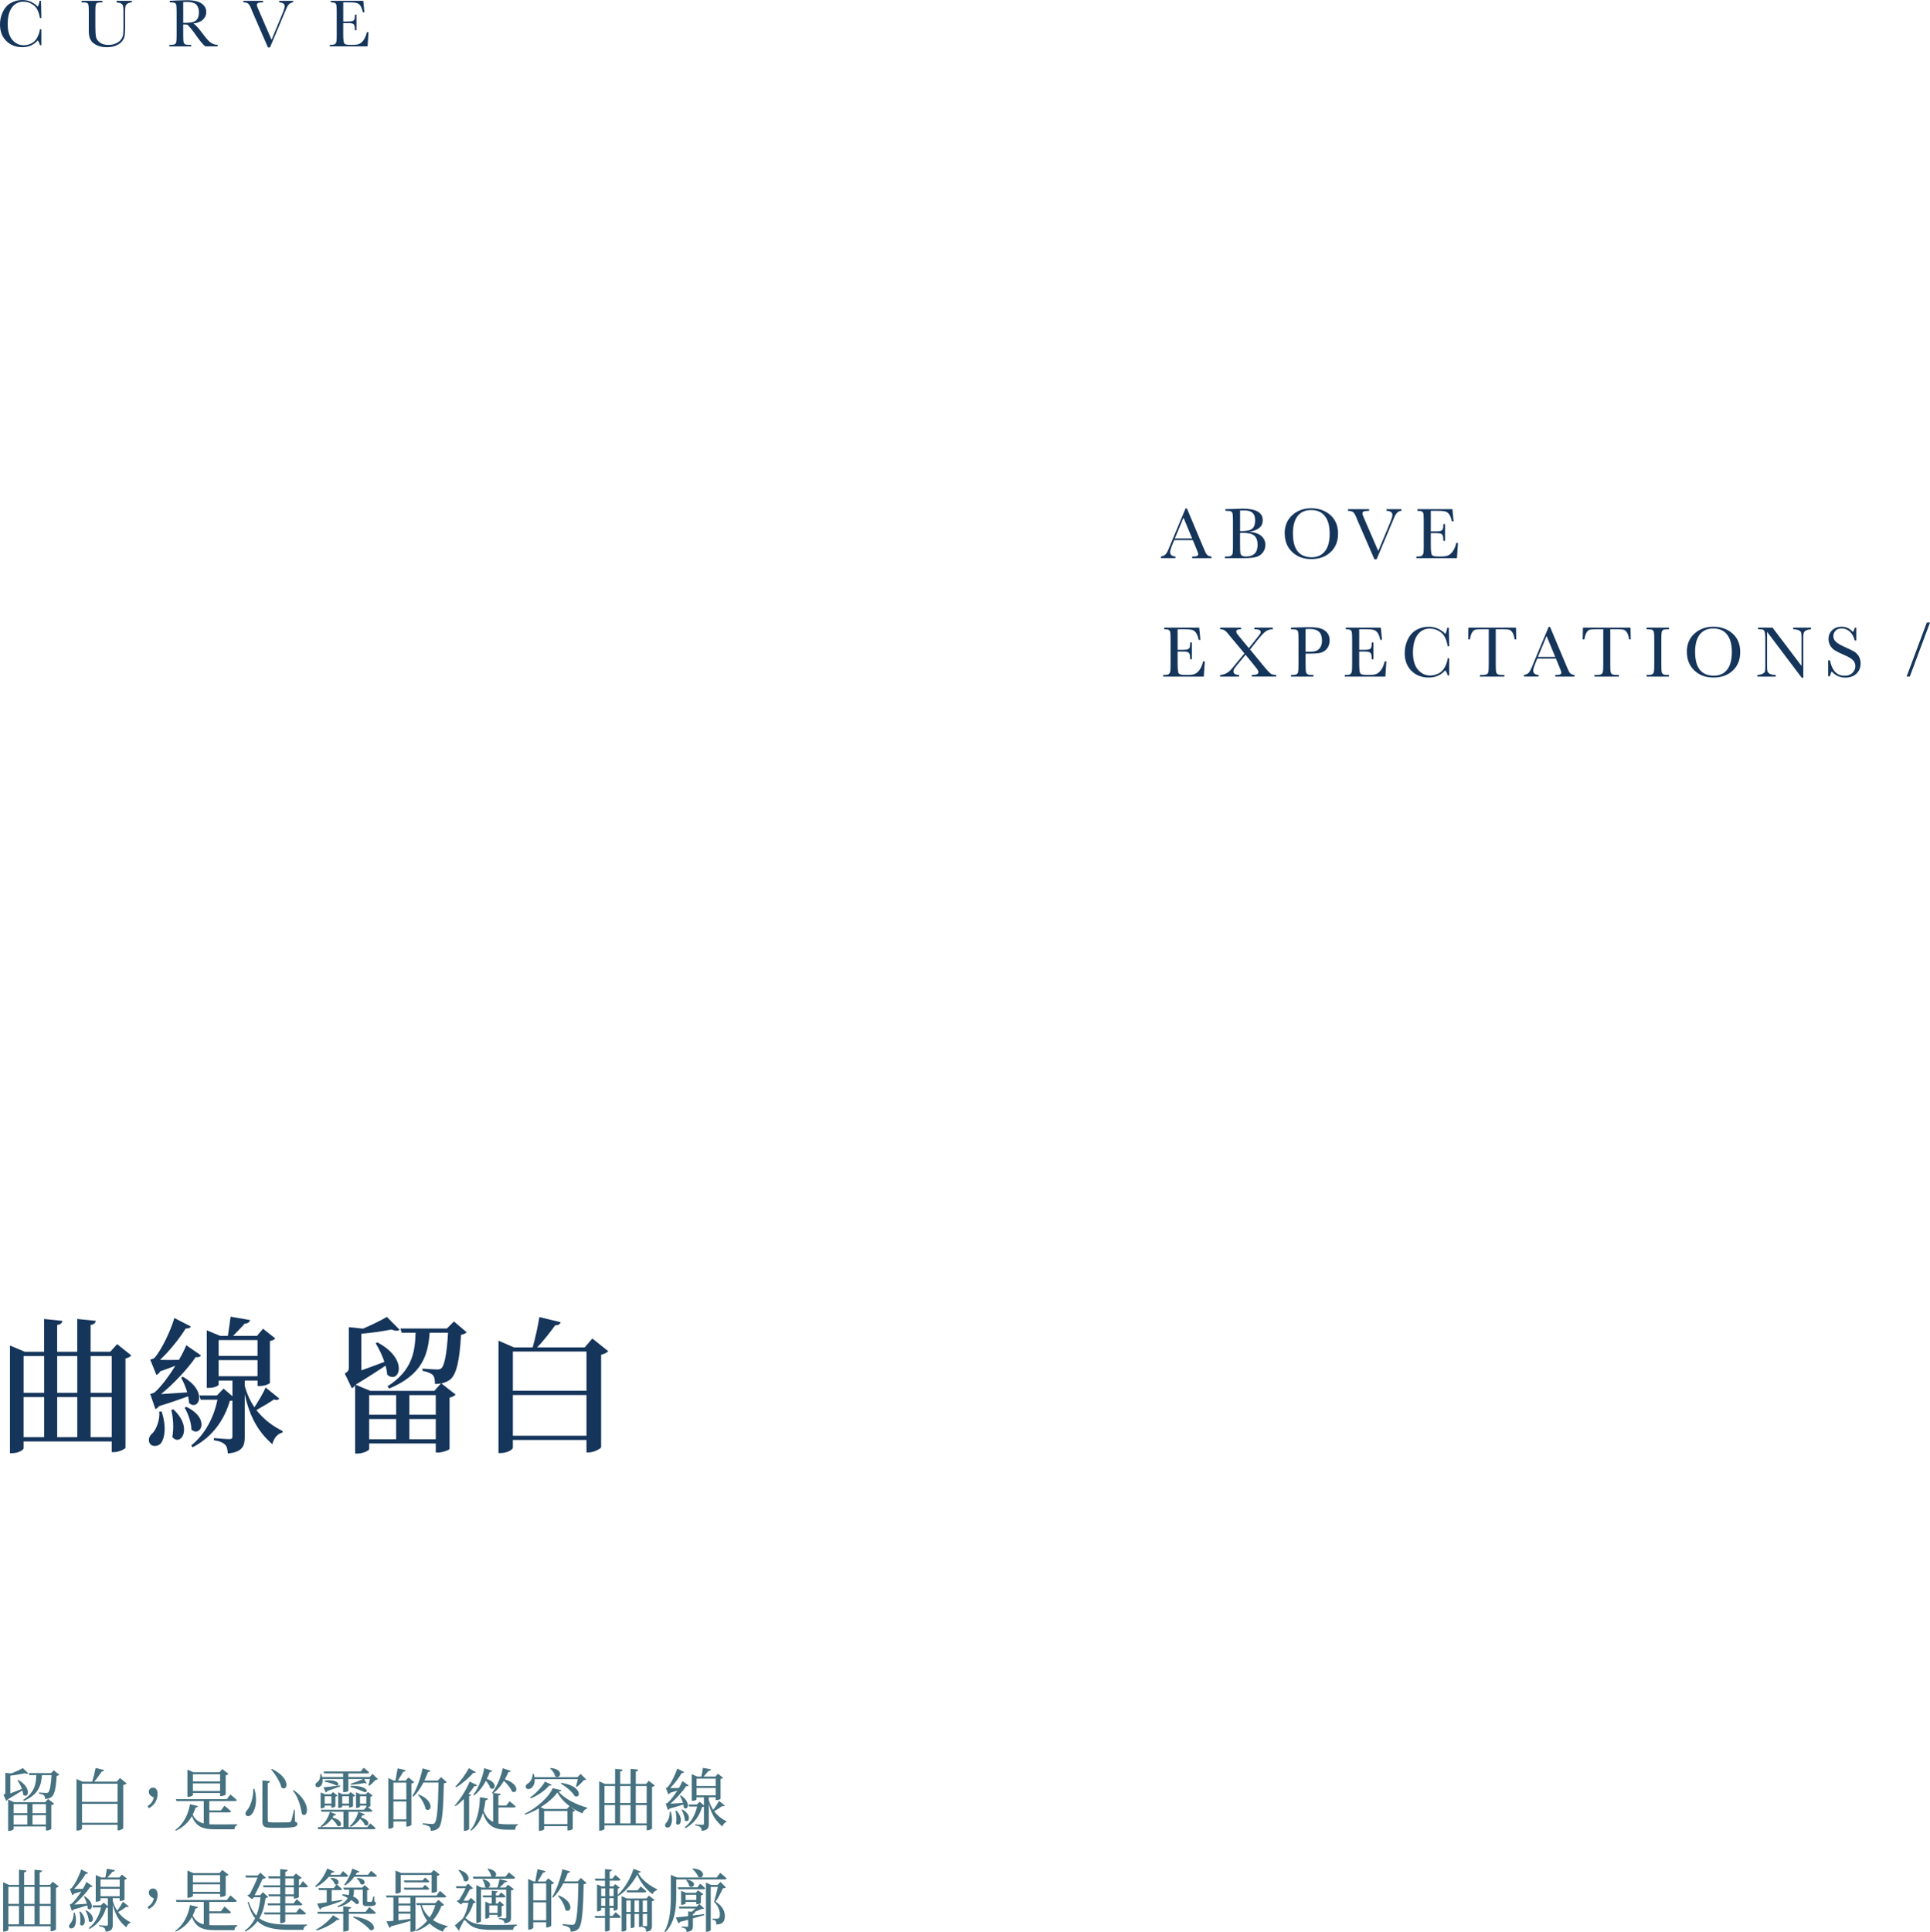 <?xml version="1.0" encoding="UTF-8"?>
<svg id="_圖層_2" data-name="圖層 2" xmlns="http://www.w3.org/2000/svg" viewBox="0 0 782.25 782.91">
  <defs>
    <style>
      .cls-1 {
        fill: #457180;
      }

      .cls-2 {
        fill: #15355b;
      }
    </style>
  </defs>
  <g id="_圖層_1-2" data-name="圖層 1">
    <g>
      <g>
        <path class="cls-2" d="M53.19,549.25c-.35,.47-1.16,.95-2.33,1.25v36.15c-.12,.53-2.73,1.78-4.71,1.78h-.87v-4.33H9.56v2.79c0,.65-2.21,1.96-4.6,1.96h-.93v-43.63l6.05,2.55h7.79v-13.3l7.45,.77c-.17,.83-.64,1.42-2.15,1.66v10.86h8.14v-13.3l7.5,.77c-.12,.83-.64,1.42-2.09,1.66v10.86h7.97l2.79-3.09,5.7,4.57Zm-43.62,.24v14.9h8.32v-14.9H9.56Zm0,32.88h8.32v-16.26H9.56v16.26Zm13.61-32.88v14.9h8.14v-14.9h-8.14Zm0,16.62v16.26h8.14v-16.26h-8.14Zm13.55-16.62v14.9h8.55v-14.9h-8.55Zm8.55,32.88v-16.26h-8.55v16.26h8.55Z"/>
        <path class="cls-2" d="M65.53,571.98c1.92,6,1.34,10.51-.23,12.76-1.1,1.42-3.72,1.72-4.65,.06-.76-1.42-.12-3.03,1.22-4.1,1.45-1.48,3.02-5.4,2.68-8.73h.99Zm-4.65-7.12s1.28-.3,1.8-.65c2.62-2.31,5.82-6.59,8.38-10.8-1.75,.71-3.9,1.48-6.11,2.26-.46,.77-.99,1.25-1.57,1.48l-2.5-6.23s1.16-.24,1.63-.59c3.02-3.26,6.92-11.75,8.14-16.26l6.69,3.44c-.23,.53-.93,.89-2.09,.83-2.38,3.86-6.57,9.14-10.41,12.7,2.21,.06,4.94,.06,7.68,0,1.28-2.2,2.33-4.27,2.97-5.94l5.99,4.15c-.29,.47-1.05,.89-2.15,.65-3.02,4.45-8.78,10.74-14.08,15.02,2.91-.18,6.63-.42,10.64-.71-.64-2.2-1.57-4.33-2.5-6l.76-.3c10.47,6,6.17,14.13,2.44,10.57,0-.83-.12-1.78-.35-2.67-3.08,1.13-7.27,2.61-11.81,3.98-.41,.59-.93,1.01-1.45,1.19l-2.09-6.11Zm9.36,6.23c8.26,7.54,2.85,15.37-.41,11.16,.7-3.56,.35-7.95-.41-10.92l.81-.24Zm5.29-1.01c9.95,4.81,5.64,12.52,2.04,9.2,0-2.91-1.4-6.59-2.73-8.84l.7-.36Zm37.69-3.38c-.29,.48-1.16,.83-2.15,.36-1.63,1.13-4.48,2.85-7.15,4.33,3.14,4.04,7.04,6.71,10.64,8.49l-.12,.65c-1.98,.42-3.43,2.2-4.07,4.69-5.35-4.75-9.02-10.45-11.17-20.24v17.21c0,3.68-.87,6.23-6.86,6.77-.12-1.54-.35-2.85-1.1-3.56-.81-.77-1.98-1.42-4.54-1.78v-.89s5.18,.42,6.28,.42c.93,0,1.22-.36,1.22-1.07v-14.54c-.29,.06-.64,.12-1.05,.12-2.15,7.42-6.81,14.54-15.12,18.82l-.52-.77c5.76-4.63,9.19-11.57,10.64-18.52h-6.81l-.52-1.72h7.1l2.68-2.79,3.61,3.09v-6.35h-5.58v1.6c0,.42-1.51,1.37-3.96,1.37h-.87v-23.33l5.47,2.26h3.08c.35-2.2,.81-5.46,1.11-7.78l7.91,1.37c-.23,.89-.99,1.37-2.27,1.48-1.16,1.42-3.14,3.38-4.65,4.93h9.71l2.44-2.91,4.94,3.92c-.35,.48-.93,.83-2.15,1.07v16.92c0,.3-1.75,1.31-4.13,1.31h-.87v-2.2h-5.18v2.2c.93,3.38,2.27,6.23,3.9,8.61,1.75-2.61,3.72-6.05,4.54-8.01l5.58,4.51Zm-24.6-23.68v6.41h15.76v-6.41h-15.76Zm15.76,14.66v-6.53h-15.76v6.53h15.76Z"/>
        <path class="cls-2" d="M189.13,539.87c-.41,.48-1.1,.77-2.27,1.01-.58,10.74-1.92,16.09-4.42,18.16-1.05,.77-2.21,1.25-3.55,1.54l5.76,4.51c-.41,.48-1.22,1.01-2.44,1.25v20.77c-.06,.42-2.79,1.48-4.71,1.48h-.87v-3.68h-26.99v2.26c0,.59-2.5,1.84-4.83,1.84h-.87v-27.66c-.41,.59-.87,.95-1.34,1.19l-2.85-5.94c1.4-.89,1.63-1.37,1.63-2.43v-16.38l5.76,.59c3.61-1.54,7.45-3.44,9.66-4.75l5.18,5.22c-.64,.53-1.8,.53-3.32-.12-3.08,.65-7.85,1.37-12.21,1.72v14.84c2.73-.95,5.93-2.14,9.36-3.44-.93-2.73-2.27-5.46-3.55-7.54l.7-.36c13.26,7.06,8.55,17.27,3.96,13.06-.06-1.13-.29-2.37-.64-3.62-3.2,2.14-7.45,4.87-12.16,7.72l5.99,2.49h25.94l2.68-3.03c-.81,.18-1.57,.24-2.44,.24,0-1.54-.17-2.91-.87-3.62-.76-.77-2.38-1.37-4.19-1.72v-.89c1.69,.12,4.77,.36,5.88,.36,.87,0,1.34-.12,1.8-.53,1.22-1.07,2.21-5.88,2.68-14.36h-7.45c-.64,8.78-2.85,16.98-16.4,22.61l-.7-.89c10.06-6.41,11.17-13.95,11.4-21.72h-5.64l-.52-1.72h18.85l2.85-2.85,5.18,4.39Zm-39.5,25.46v7.95h10.94v-7.95h-10.94Zm0,17.87h10.94v-8.19h-10.94v8.19Zm16.29-17.87v7.95h10.7v-7.95h-10.7Zm10.7,17.87v-8.19h-10.7v8.19h10.7Z"/>
        <path class="cls-2" d="M246.55,547.53c-.52,.53-1.51,1.13-2.91,1.42v37.51c-.12,.53-2.85,2.08-5,2.08h-.93v-5.04h-29.84v3.15c0,.71-2.27,2.14-4.83,2.14h-.99v-45.53l6.28,2.73h7.56c1.05-3.62,2.15-8.73,2.73-12.29l8.61,2.08c-.23,.77-.87,1.25-2.21,1.25-1.86,2.55-4.59,6.17-7.33,8.96h19.31l3.08-3.62,6.46,5.16Zm-38.68,.12v15.91h29.84v-15.91h-29.84Zm29.84,34.13v-16.5h-29.84v16.5h29.84Z"/>
      </g>
      <g>
        <path class="cls-2" d="M16.18,11.86h.58v6.46h-.58c-.16-.73-.46-1.38-.88-1.95-1.62,1.83-3.7,2.75-6.22,2.75-2.67,0-4.85-.84-6.54-2.53S0,12.68,0,9.9c0-1.82,.39-3.54,1.17-5.15,.78-1.61,1.87-2.8,3.27-3.58,1.4-.78,2.93-1.17,4.6-1.17,1.38,0,2.63,.28,3.75,.85,1.12,.57,1.96,1.2,2.51,1.88,.39-.77,.63-1.57,.71-2.39h.6l.16,6.99h-.58c-.41-2.48-1.24-4.21-2.5-5.18-1.26-.97-2.67-1.46-4.25-1.46-1.93,0-3.47,.78-4.61,2.35-1.14,1.57-1.71,3.81-1.71,6.73,0,2.77,.62,4.89,1.86,6.36,1.24,1.47,2.79,2.21,4.64,2.21,.99,0,2-.24,3.03-.72,1.03-.48,1.85-1.29,2.46-2.44,.6-1.15,.96-2.26,1.07-3.33Z"/>
        <path class="cls-2" d="M47.25,.34h6.16V.97c-.82,.05-1.43,.24-1.83,.55-.4,.31-.65,.66-.74,1.05-.09,.39-.14,1.15-.14,2.27v6.14c0,1.57-.06,2.73-.18,3.5-.12,.76-.48,1.51-1.06,2.25-.58,.73-1.41,1.32-2.47,1.75-1.06,.44-2.29,.65-3.67,.65-1.64,0-3.03-.28-4.17-.84s-1.95-1.28-2.44-2.16c-.49-.88-.73-2.07-.73-3.56v-1.89s.01-5.74,.01-5.74c0-1.47-.04-2.42-.13-2.84-.09-.43-.27-.72-.54-.88-.28-.16-.88-.25-1.82-.25h-.42V.34h8.42V.97h-.37c-.91,0-1.5,.07-1.78,.22-.28,.15-.47,.43-.56,.84-.1,.41-.14,1.38-.14,2.91v5.81c0,2.01,.09,3.44,.28,4.29,.19,.84,.71,1.58,1.57,2.21,.86,.63,2.01,.95,3.44,.95,1.12,0,2.15-.21,3.07-.63,.92-.42,1.61-.95,2.05-1.58,.45-.63,.72-1.28,.82-1.95,.1-.67,.15-1.72,.15-3.15V4.6c0-1.04-.06-1.77-.18-2.19-.12-.42-.37-.75-.76-.99-.39-.25-1.01-.39-1.85-.45V.34Z"/>
        <path class="cls-2" d="M88.2,18.79h-4.97c-.88-.62-2.23-2.23-4.04-4.84-.58-.83-1.18-1.63-1.81-2.4s-1.06-1.23-1.29-1.4-.6-.25-1.1-.25h-.73v4.1c0,1.45,.03,2.4,.1,2.85,.07,.45,.25,.78,.54,1,.29,.22,.86,.33,1.69,.33h.88v.63h-8.83v-.63h.6c.79,0,1.34-.1,1.64-.3,.3-.2,.5-.51,.58-.93,.08-.42,.12-1.4,.12-2.95V4.94c0-1.47-.04-2.42-.12-2.84-.08-.43-.26-.72-.54-.88-.28-.16-.89-.25-1.82-.25h-.31V.34l2.64-.14c1.76-.08,3.16-.12,4.19-.12,1.76,0,3.19,.16,4.29,.49s1.99,.86,2.67,1.61,1.02,1.63,1.02,2.67c0,1.21-.44,2.24-1.33,3.09-.89,.85-2.2,1.38-3.92,1.59,.77,.37,2.01,1.71,3.73,4.03,1.4,1.88,2.49,3.11,3.29,3.69,.8,.58,1.74,.89,2.83,.92v.63Zm-13.94-9.52c.68-.02,1.38-.05,2.11-.08s1.36-.14,1.89-.3c.54-.16,.97-.4,1.3-.71s.59-.72,.78-1.23c.19-.51,.29-1.13,.29-1.88,0-1.3-.32-2.34-.97-3.12-.65-.78-2.06-1.17-4.24-1.17-.34,0-.72,.02-1.16,.05V9.27Z"/>
        <path class="cls-2" d="M109.43,19.22h-.84l-6.37-14.67c-.12-.26-.3-.72-.56-1.36-.35-.87-.73-1.46-1.12-1.76s-1.02-.46-1.89-.48V.34h7.95V.97c-.99,0-1.65,.07-1.99,.22-.34,.15-.51,.42-.51,.83,0,.26,.21,.88,.64,1.85l5.31,12.24,4.26-10.19c.72-1.71,1.07-2.82,1.07-3.33,0-1.04-.74-1.58-2.22-1.62V.34h5.63V.97c-.57,.02-1.07,.22-1.51,.61-.44,.39-.81,.96-1.13,1.71l-1.24,2.9-5.48,13.03Z"/>
        <path class="cls-2" d="M148.72,13.05h.65l-.4,5.74h-15.28v-.63h.38c.92,0,1.51-.12,1.78-.37s.44-.56,.51-.93c.07-.38,.11-1.34,.11-2.88V4.94c0-1.41-.04-2.33-.12-2.78-.08-.44-.25-.75-.53-.93-.28-.18-.86-.27-1.75-.27V.34h13.18l.44,4.6h-.64c-.29-1.29-.65-2.2-1.07-2.74-.42-.54-.92-.88-1.5-1.02-.58-.14-1.52-.21-2.8-.21h-2.56v7.74h1.96c.9,0,1.53-.08,1.88-.23,.36-.15,.59-.39,.71-.7,.11-.31,.17-.92,.17-1.83h.64v6.31h-.64c0-1.02-.09-1.71-.26-2.06-.17-.35-.42-.58-.76-.68-.33-.1-.89-.16-1.68-.16h-2.03v4.37c0,2.19,.14,3.47,.42,3.86,.28,.39,1.04,.58,2.27,.58h1.37c.97,0,1.77-.12,2.39-.37,.63-.25,1.22-.76,1.79-1.54,.57-.78,1.01-1.84,1.34-3.2Z"/>
      </g>
      <g>
        <path class="cls-2" d="M483.44,218.86h-7.54l-.51,1.26c-.76,1.83-1.14,3.02-1.14,3.57,0,.6,.2,1.05,.61,1.35s.93,.46,1.56,.46v.67h-5.9v-.67c.88-.14,1.53-.45,1.96-.93s.95-1.5,1.55-3.05c.05-.15,.28-.71,.7-1.7l5.77-13.78h.57l6.64,15.78,.91,2.08c.21,.47,.48,.84,.83,1.11s.87,.44,1.56,.51v.67h-7.81v-.67c.96,0,1.6-.07,1.94-.21s.51-.42,.51-.84c0-.21-.22-.85-.67-1.92l-1.52-3.68Zm-.25-.66l-3.52-8.47-3.5,8.47h7.02Z"/>
        <path class="cls-2" d="M506.2,215.49c2.26,.17,3.93,.73,5.02,1.68s1.64,2.15,1.64,3.59c0,1.25-.37,2.33-1.11,3.23s-1.69,1.49-2.85,1.77-2.71,.42-4.65,.42h-7.79v-.67h.76c.85,0,1.44-.11,1.77-.32s.53-.55,.62-1,.13-1.51,.13-3.17v-9.67c0-1.61-.05-2.65-.14-3.12s-.29-.79-.59-.97-.95-.26-1.96-.26h-.38v-.67l3.27-.09,3.72-.12c5.43,0,8.14,1.56,8.14,4.69,0,1.29-.47,2.32-1.4,3.11s-2.34,1.31-4.21,1.58Zm-3.59-.28c.24,0,.45,.01,.62,.01,2.11,0,3.55-.33,4.32-1s1.16-1.74,1.16-3.22c0-1.04-.15-1.84-.45-2.4s-.76-1-1.36-1.31-1.64-.46-3.11-.46c-.38,0-.77,.01-1.17,.04v8.33Zm0,.72v4.42c0,1.88,.03,3.08,.1,3.59s.25,.89,.55,1.16,.89,.4,1.77,.4c1.56,0,2.73-.4,3.52-1.2s1.17-2,1.17-3.6-.44-2.85-1.33-3.63-2.44-1.16-4.67-1.16c-.35,0-.72,0-1.11,.03Z"/>
        <path class="cls-2" d="M520.69,216.12c0-3.07,1.03-5.53,3.08-7.38s4.61-2.78,7.68-2.78,5.68,.92,7.76,2.75,3.11,4.34,3.11,7.51-.99,5.57-2.98,7.47-4.6,2.86-7.84,2.86-5.74-.95-7.76-2.86-3.03-4.43-3.03-7.57Zm3.35,.1c0,3.19,.64,5.59,1.91,7.19s3.19,2.4,5.73,2.4c2.24,0,4-.8,5.3-2.4s1.95-3.99,1.95-7.16-.64-5.45-1.92-7.1-3.13-2.47-5.57-2.47-4.23,.8-5.5,2.41-1.91,3.98-1.91,7.13Z"/>
        <path class="cls-2" d="M557.98,226.65h-.91l-6.86-15.79c-.13-.28-.33-.77-.6-1.46-.38-.94-.78-1.57-1.2-1.89s-1.1-.49-2.04-.51v-.67h8.55v.67c-1.06,0-1.78,.08-2.15,.23s-.55,.45-.55,.89c0,.28,.23,.95,.69,1.99l5.71,13.18,4.58-10.97c.77-1.84,1.16-3.03,1.16-3.59,0-1.12-.8-1.7-2.39-1.74v-.67h6.06v.67c-.62,.02-1.16,.24-1.63,.66s-.87,1.04-1.22,1.85l-1.33,3.12-5.9,14.03Z"/>
        <path class="cls-2" d="M590.24,220h.7l-.42,6.18h-16.45v-.67h.41c.99,0,1.62-.13,1.91-.4s.47-.6,.55-1,.12-1.44,.12-3.1v-9.74c0-1.51-.04-2.51-.12-2.99s-.27-.81-.57-1-.93-.29-1.88-.29v-.67h14.19l.47,4.95h-.69c-.31-1.39-.7-2.37-1.15-2.95s-.99-.95-1.62-1.1-1.63-.23-3.02-.23h-2.75v8.33h2.11c.97,0,1.64-.08,2.03-.25s.64-.42,.76-.75,.18-.99,.18-1.97h.69v6.8h-.69c0-1.1-.09-1.84-.28-2.22s-.46-.62-.81-.73-.96-.17-1.81-.17h-2.18v4.7c0,2.35,.15,3.74,.45,4.15s1.12,.62,2.45,.62h1.48c1.04,0,1.9-.13,2.58-.4s1.32-.82,1.93-1.66,1.09-1.98,1.44-3.45Z"/>
        <path class="cls-2" d="M487.62,268h.7l-.42,6.18h-16.45v-.67h.41c.99,0,1.62-.13,1.91-.4s.47-.6,.55-1,.12-1.44,.12-3.1v-9.74c0-1.51-.04-2.51-.12-2.99s-.27-.81-.57-1-.93-.29-1.88-.29v-.67h14.19l.47,4.95h-.69c-.31-1.39-.7-2.37-1.15-2.95s-.99-.95-1.62-1.1-1.63-.23-3.02-.23h-2.75v8.33h2.11c.97,0,1.64-.08,2.03-.25s.64-.42,.76-.75,.18-.99,.18-1.97h.69v6.8h-.69c0-1.1-.09-1.84-.28-2.22s-.46-.62-.81-.73-.96-.17-1.81-.17h-2.18v4.7c0,2.35,.15,3.74,.45,4.15s1.12,.62,2.45,.62h1.48c1.04,0,1.9-.13,2.58-.4s1.32-.82,1.93-1.66,1.09-1.98,1.44-3.45Z"/>
        <path class="cls-2" d="M506.63,263.17l5.14,6.25c1.84,2.23,3,3.46,3.5,3.71s1.15,.37,1.95,.37v.67h-9.84v-.67c.99,0,1.68-.09,2.07-.27s.59-.48,.59-.9c0-.25-.09-.53-.27-.83s-.65-.91-1.4-1.82l-3.54-4.37-3.12,3.78c-.73,.89-1.21,1.51-1.44,1.88s-.34,.7-.34,1.03c0,1,.76,1.5,2.29,1.51v.67h-7.69v-.67c.83-.05,1.58-.23,2.25-.55s1.29-.76,1.85-1.33,1.37-1.51,2.42-2.84l3.33-4-5.23-6.28-1.68-2.02c-.33-.43-.72-.79-1.16-1.07s-1.03-.42-1.77-.42v-.67h8.47v.67h-.28c-1.11,0-1.67,.3-1.67,.91,0,.24,.09,.5,.26,.78s.57,.78,1.19,1.52l3.65,4.42,3.3-4.13c.7-.87,1.13-1.42,1.28-1.66s.23-.48,.23-.73c0-.41-.2-.7-.59-.86s-1.05-.25-1.99-.25v-.67h7.46v.67c-1.27,0-2.34,.37-3.2,1.12s-1.82,1.78-2.86,3.1l-3.13,3.96Z"/>
        <path class="cls-2" d="M529.17,264.84v4.17c0,1.56,.04,2.59,.11,3.07s.27,.84,.59,1.08,.93,.35,1.82,.35h.66v.67h-9.1v-.67h.53c.85,0,1.44-.11,1.77-.32s.53-.55,.62-1,.13-1.51,.13-3.17v-9.74c0-1.58-.04-2.6-.13-3.06s-.28-.78-.59-.95-.96-.26-1.96-.26h-.37v-.67l2.49-.09c1.99-.07,3.54-.1,4.66-.1,2.05,0,3.63,.16,4.74,.48s2.02,.89,2.72,1.71,1.06,1.86,1.06,3.11c0,1.08-.24,2.04-.73,2.87s-1.18,1.46-2.08,1.89-2.49,.64-4.77,.64h-2.18Zm0-.73h1.42c1.14,0,2.07-.11,2.77-.34s1.29-.71,1.76-1.44,.7-1.64,.7-2.71c0-1.64-.4-2.84-1.21-3.61s-2.11-1.15-3.92-1.15c-.66,0-1.17,.02-1.52,.06v9.2Z"/>
        <path class="cls-2" d="M561.22,268h.7l-.42,6.18h-16.45v-.67h.41c.99,0,1.62-.13,1.91-.4s.47-.6,.55-1,.12-1.44,.12-3.1v-9.74c0-1.51-.04-2.51-.12-2.99s-.27-.81-.57-1-.93-.29-1.88-.29v-.67h14.19l.47,4.95h-.69c-.31-1.39-.7-2.37-1.15-2.95s-.99-.95-1.62-1.1-1.63-.23-3.02-.23h-2.75v8.33h2.11c.97,0,1.64-.08,2.03-.25s.64-.42,.76-.75,.18-.99,.18-1.97h.69v6.8h-.69c0-1.1-.09-1.84-.28-2.22s-.46-.62-.81-.73-.96-.17-1.81-.17h-2.18v4.7c0,2.35,.15,3.74,.45,4.15s1.12,.62,2.45,.62h1.48c1.04,0,1.9-.13,2.58-.4s1.32-.82,1.93-1.66,1.09-1.98,1.44-3.45Z"/>
        <path class="cls-2" d="M586.75,266.73h.63v6.96h-.63c-.18-.79-.49-1.49-.95-2.09-1.75,1.97-3.98,2.96-6.69,2.96-2.87,0-5.22-.91-7.04-2.72s-2.73-4.22-2.73-7.21c0-1.96,.42-3.81,1.26-5.54s2.01-3.02,3.52-3.86,3.15-1.26,4.95-1.26c1.48,0,2.83,.31,4.04,.92s2.11,1.29,2.7,2.03c.42-.83,.67-1.69,.76-2.58h.64l.18,7.53h-.63c-.44-2.68-1.34-4.54-2.69-5.58s-2.88-1.57-4.58-1.57c-2.08,0-3.73,.84-4.96,2.53s-1.84,4.11-1.84,7.25c0,2.98,.67,5.26,2.01,6.85s3,2.38,5,2.38c1.06,0,2.15-.26,3.27-.78s1.99-1.39,2.64-2.63,1.03-2.43,1.15-3.58Z"/>
        <path class="cls-2" d="M595.74,259.1h-.67l.1-4.78h19.28l.1,4.78h-.63c-.22-1.31-.53-2.25-.92-2.83s-.81-.94-1.26-1.07-1.22-.2-2.3-.2h-3.19v14.02c0,1.55,.04,2.57,.11,3.06s.27,.85,.59,1.08,.93,.35,1.82,.35h.97v.67h-9.9v-.67h1.03c.85,0,1.44-.11,1.77-.32s.54-.55,.63-1,.14-1.51,.14-3.17v-14.02h-2.94c-1.28,0-2.14,.06-2.58,.18s-.85,.49-1.24,1.11-.68,1.55-.89,2.81Z"/>
        <path class="cls-2" d="M630.62,266.86h-7.54l-.51,1.26c-.76,1.83-1.14,3.02-1.14,3.57,0,.6,.2,1.05,.61,1.35s.93,.46,1.56,.46v.67h-5.9v-.67c.88-.14,1.53-.45,1.96-.93s.95-1.5,1.55-3.05c.05-.15,.28-.71,.7-1.7l5.77-13.78h.57l6.64,15.78,.91,2.08c.21,.47,.48,.84,.83,1.11s.87,.44,1.56,.51v.67h-7.81v-.67c.96,0,1.6-.07,1.94-.21s.51-.42,.51-.84c0-.21-.22-.85-.67-1.92l-1.52-3.68Zm-.25-.66l-3.52-8.47-3.5,8.47h7.02Z"/>
        <path class="cls-2" d="M642.15,259.1h-.67l.1-4.78h19.28l.1,4.78h-.63c-.22-1.31-.53-2.25-.92-2.83s-.81-.94-1.26-1.07-1.22-.2-2.3-.2h-3.19v14.02c0,1.55,.04,2.57,.11,3.06s.27,.85,.59,1.08,.93,.35,1.82,.35h.97v.67h-9.9v-.67h1.03c.85,0,1.44-.11,1.77-.32s.54-.55,.63-1,.14-1.51,.14-3.17v-14.02h-2.94c-1.28,0-2.14,.06-2.58,.18s-.85,.49-1.24,1.11-.68,1.55-.89,2.81Z"/>
        <path class="cls-2" d="M667.37,255v-.67h9.08v.67h-.42c-.98,0-1.62,.08-1.92,.24s-.51,.46-.61,.9-.15,1.48-.15,3.13v9.74c0,1.56,.04,2.59,.11,3.07s.27,.84,.59,1.08,.93,.35,1.82,.35h.59v.67h-9.08v-.67h.59c.85,0,1.44-.11,1.77-.32s.53-.55,.62-1,.13-1.51,.13-3.17v-9.74c0-1.58-.04-2.6-.13-3.06s-.28-.78-.59-.95-.96-.26-1.96-.26h-.42Z"/>
        <path class="cls-2" d="M683.7,264.12c0-3.07,1.03-5.53,3.08-7.38s4.61-2.78,7.68-2.78,5.68,.92,7.76,2.75,3.11,4.34,3.11,7.51-.99,5.57-2.98,7.47-4.6,2.86-7.84,2.86-5.74-.95-7.76-2.86-3.03-4.43-3.03-7.57Zm3.35,.1c0,3.19,.64,5.59,1.91,7.19s3.19,2.4,5.73,2.4c2.24,0,4-.8,5.3-2.4s1.95-3.99,1.95-7.16-.64-5.45-1.92-7.1-3.13-2.47-5.57-2.47-4.23,.8-5.5,2.41-1.91,3.98-1.91,7.13Z"/>
        <path class="cls-2" d="M730.27,274.64l-14.05-18.62v13.78c0,1.14,.06,1.89,.17,2.26s.43,.69,.96,1,1.32,.45,2.37,.45v.67h-7.41v-.67c.95-.07,1.67-.24,2.17-.52s.79-.58,.89-.9,.14-1.08,.14-2.29v-10.53c0-1.52-.07-2.54-.21-3.06s-.37-.85-.67-1-.99-.22-2.06-.22v-.67h5.86l11.76,15.54v-11.88c0-.88-.09-1.49-.27-1.85s-.55-.63-1.11-.83-1.23-.31-2.01-.31v-.67h7.21v.67c-.84,.07-1.5,.23-1.98,.48s-.79,.56-.92,.92-.2,.96-.2,1.81v16.44h-.63Z"/>
        <path class="cls-2" d="M740.98,273.98v-6.39h.73c.83,4.16,2.8,6.24,5.9,6.24,1.4,0,2.48-.4,3.24-1.19s1.15-1.69,1.15-2.67-.34-1.83-1.01-2.5c-.67-.66-1.9-1.38-3.69-2.14-1.59-.68-2.79-1.28-3.6-1.79s-1.44-1.18-1.9-2-.68-1.69-.68-2.62c0-1.42,.49-2.6,1.47-3.54s2.22-1.41,3.73-1.41c.84,0,1.63,.14,2.37,.41s1.5,.84,2.29,1.7c.45-.54,.7-1.12,.76-1.74h.64v5.2h-.64c-.37-1.51-1.03-2.71-1.97-3.57s-2.03-1.3-3.27-1.3-2.05,.32-2.6,.96-.83,1.34-.83,2.1c0,.92,.35,1.69,1.04,2.33,.68,.64,1.92,1.37,3.71,2.17,1.71,.76,2.95,1.37,3.73,1.84s1.4,1.11,1.87,1.93,.7,1.77,.7,2.84c0,1.7-.57,3.08-1.7,4.15s-2.65,1.6-4.54,1.6c-2.18,0-3.99-.83-5.45-2.5-.32,.46-.56,1.1-.72,1.93h-.73Z"/>
        <path class="cls-2" d="M780.96,252.26h1.29l-8.19,21.9h-1.29l8.19-21.9Z"/>
      </g>
      <g>
        <path class="cls-1" d="M7.48,721.25c5.7,3.44,3.86,7.77,1.94,6.03-.03-.55-.16-1.18-.35-1.76-1.54,.94-3.62,2.29-5.91,3.61-.16,.3-.4,.5-.62,.61l-1.13-2.4c.65-.39,.76-.55,.76-1.05v-7.9l2.38,.25c1.75-.69,3.62-1.54,4.72-2.18l2.19,2.15c-.3,.25-.78,.22-1.4-.05-1.51,.33-3.83,.74-5.88,.96v7.22c1.32-.5,2.97-1.16,4.7-1.84-.46-1.27-1.13-2.53-1.75-3.47l.38-.17Zm12.01,7.74l2.46,1.9c-.19,.22-.59,.47-1.16,.58v9.64c-.03,.17-1.11,.66-1.84,.66h-.35v-1.65H5.51v1.07c0,.22-.97,.74-1.86,.74h-.35v-12.72l2.38,1.05h12.66l1.16-1.27Zm-13.98,2.07v3.66h5.56v-3.66H5.51Zm0,8.26h5.56v-3.8H5.51v3.8Zm18.52-20.13c-.22,.22-.54,.36-1.08,.44-.24,4.9-.89,7.57-2,8.48-.73,.58-1.65,.85-2.73,.85,0-.63-.08-1.18-.4-1.46-.35-.3-1.13-.55-2-.72v-.44c.86,.06,2.35,.19,2.89,.19,.43,0,.65-.06,.86-.25,.59-.55,1.08-2.95,1.32-6.97h-3.89c-.3,3.99-1.24,7.79-7.31,10.44l-.3-.41c4.67-2.95,5.21-6.47,5.34-10.03h-2.83l-.24-.8h9.02l1.13-1.16,2.21,1.82Zm-10.85,11.87v3.66h5.43v-3.66h-5.43Zm5.43,8.26v-3.8h-5.43v3.8h5.43Z"/>
        <path class="cls-1" d="M51.32,722.68c-.24,.25-.73,.52-1.38,.66v17.52c-.05,.19-1.11,.83-1.97,.83h-.32v-2.26h-14.41v1.51c0,.28-.86,.85-1.86,.85h-.38v-20.9l2.46,1.07h3.91c.51-1.62,1.08-3.91,1.38-5.54l3.46,.85c-.08,.33-.4,.58-.97,.58-.78,1.16-1.92,2.78-3.05,4.1h9.15l1.27-1.46,2.73,2.18Zm-18.08,.11v7.35h14.41v-7.35h-14.41Zm14.41,15.84v-7.68h-14.41v7.68h14.41Z"/>
        <path class="cls-1" d="M59.82,731.85c1.48-.94,2.21-2.07,2.54-3.42-1.35-.66-2.05-1.38-2.05-2.37,0-.88,.59-1.68,1.7-1.68s1.86,.85,1.86,2.51c0,1.93-.86,4.49-3.59,5.84l-.46-.88Z"/>
        <path class="cls-1" d="M84.84,739.23c.73,.03,1.54,.05,2.4,.05,2.02,0,6.8,0,8.93-.05v.38c-.73,.14-1.13,.83-1.16,1.65h-7.85c-4.94,0-7.64-.96-9.39-5.32-1.32,2.31-3.35,4.46-6.53,5.92l-.24-.3c3.7-2.64,5.4-6.83,5.99-10.44l3.27,.74c-.14,.39-.43,.61-1.03,.61-.27,.96-.65,1.93-1.13,2.89,1.08,2.07,2.48,3.06,4.48,3.53v-9.06h-11.07l-.22-.8h20.68l1.4-1.87s1.62,1.29,2.59,2.23c-.08,.3-.32,.44-.7,.44h-10.42v3.8h4.7l1.43-1.93s1.67,1.32,2.65,2.29c-.08,.3-.35,.44-.73,.44h-8.04v4.79Zm-6.67-11.84c0,.22-.97,.74-1.86,.74h-.35v-11.04l2.4,1.05h10.58l1.16-1.29,2.51,1.96c-.19,.22-.59,.44-1.13,.55v7.82c-.03,.17-1.19,.63-1.89,.63h-.38v-1.27h-11.04v.85Zm0-8.43v2.92h11.04v-2.92h-11.04Zm11.04,6.78v-3.06h-11.04v3.06h11.04Z"/>
        <path class="cls-1" d="M103.12,724.88c1.38,4.88,.3,8.29-.78,9.86-.7,1.1-1.89,1.54-2.54,.91-.51-.52-.32-1.29,.19-1.96,1.4-1.43,2.7-5.01,2.67-8.79l.46-.03Zm6.32-3.08c-.03,.36-.27,.66-.92,.74v14.98c0,.72,.27,.96,1.7,.96h3.64c1.62,0,2.83-.03,3.35-.08,.46-.03,.59-.17,.76-.47,.3-.58,.7-2.37,1.16-4.57h.35l.05,4.76c.81,.28,1,.55,1,.99,0,1.13-1.19,1.54-6.78,1.54h-3.81c-2.75,0-3.59-.52-3.59-2.56v-16.64l3.08,.33Zm4.62,2.51c-.57-2.37-2.54-5.4-4.18-7.33l.32-.19c8.02,3.88,6.32,9.45,3.86,7.52Zm8.29,10.66c-.38-2.48-1.32-6.61-3.64-9.36l.3-.25c7.91,5.59,5.37,12.04,3.35,9.61Z"/>
        <path class="cls-1" d="M130.73,720.89c.16,1.54-.35,2.62-1.03,3.06-.65,.41-1.54,.36-1.81-.3-.22-.63,.16-1.18,.76-1.52,.78-.52,1.32-1.9,1.08-3.25l.43-.03c.19,.44,.32,.85,.43,1.24h8.48v-1.46h-7.69l-.22-.8h15.01l1.24-1.49s1.35,1.05,2.21,1.84c-.08,.3-.32,.44-.7,.44h-7.72v1.46h8.61l1.19-1.24,2.19,2.12c-.19,.19-.49,.25-1,.3-.65,.72-1.7,1.76-2.54,2.37l-.35-.19c.22-.69,.49-1.71,.67-2.56h-2.4l1.03,1.79c-.19,.11-.46,.06-.7-.17-1.11,.19-3.73,.61-5.67,.72l-.11-.38c1.57-.5,3.89-1.38,5.1-1.96h-6.02v4.79c0,.14-.7,.55-1.78,.55h-.35v-5.34h-8.34Zm19.3,17.96s1.35,1.1,2.19,1.93c-.08,.3-.32,.44-.7,.44h-22.51l-.24-.83h10.42v-6.25h-8.88l-.24-.8h17.41l1-1.13v-.55h-2.56v.44c0,.17-.73,.5-1.38,.5h-.24v-6.33l1.75,.8h2.21l.86-.94,1.92,1.49c-.14,.17-.51,.39-.94,.47v3.75c-.03,.14-.49,.39-.94,.5,.46,.33,1.21,.88,1.78,1.38-.08,.3-.35,.44-.7,.44h-8.96v6.25h7.56l1.21-1.54Zm-13.82-3.61c-.11,.28-.46,.5-.97,.44-.13,.3-.3,.58-.46,.85,4.83,1.13,3.64,4.35,1.97,3.33-.38-.99-1.38-2.07-2.32-2.84-1.13,1.6-2.59,2.7-4.18,3.39l-.32-.36c1.65-1.21,3.05-3.25,3.78-5.84l2.51,1.02Zm-1.89-2.75v-.83h-2.73v.61c0,.14-.73,.5-1.38,.5h-.24v-6.47l1.73,.77h2.4l.86-.88,1.84,1.43c-.11,.17-.46,.33-.86,.41v3.91c-.03,.17-.84,.55-1.38,.55h-.24Zm3.56-8.59c-1.19,.41-2.94,1.07-5.24,1.85-.13,.33-.35,.52-.62,.58l-.89-2.07c1.24-.08,4-.41,6.69-.8l.05,.44Zm-6.15-2.4c5.86-.61,6.15,2.15,4.62,2.01-1.08-.58-3.16-1.24-4.75-1.54l.13-.47Zm2.59,9.36v-3h-2.73v3h2.73Zm7.13,1.57v-.77h-2.75v.44c0,.17-.73,.52-1.38,.52h-.24v-6.36l1.73,.8h2.43l.86-.88,1.84,1.43c-.11,.17-.46,.36-.86,.41v3.86c-.03,.19-.84,.55-1.38,.55h-.24Zm0-1.57v-3h-2.75v3h2.75Zm6.37,4.3c-.11,.3-.4,.52-1,.44-.16,.3-.32,.61-.49,.91,4.32,1.1,3.1,4.05,1.51,3-.27-.83-1.05-1.79-1.89-2.48-1.05,1.51-2.4,2.59-3.86,3.28l-.32-.36c1.48-1.24,2.81-3.28,3.48-5.78l2.56,.99Zm-5.67-11.51c7.07-.11,7.29,2.78,5.67,2.59-1.3-.66-3.94-1.65-5.8-2.09l.13-.5Zm6.32,7.22v-3h-2.56v3h2.56Z"/>
        <path class="cls-1" d="M167.9,722.16c-.19,.22-.62,.44-1.16,.58v16.72c-.03,.19-1.03,.72-1.75,.72h-.3v-2.12h-5.24v2.2c0,.25-.78,.77-1.65,.77h-.38v-20.52l2.16,1.02h.7c.27-1.4,.65-3.5,.89-4.96l3.27,.77c-.11,.39-.46,.61-1.03,.61-.59,1.05-1.43,2.45-2.16,3.58h3.16l1.11-1.29,2.38,1.93Zm-8.45,.17v6.86h5.24v-6.86h-5.24Zm5.24,14.93v-7.27h-5.24v7.27h5.24Zm16.36-15.09c-.22,.25-.54,.38-1.16,.47-.19,10.44-.65,16.25-1.94,17.85-.81,.96-1.92,1.38-3.37,1.38,0-.72-.11-1.32-.54-1.65-.43-.39-1.54-.72-2.73-.94l.03-.47c1.27,.14,3.16,.3,3.83,.3,.54,0,.76-.08,1-.38,1.03-.96,1.4-7.02,1.57-16.42h-6.13c-1.16,2.29-2.56,4.3-4.1,5.78l-.38-.25c1.65-2.75,3.29-7.05,4.13-11.26l3.19,.91c-.11,.33-.43,.58-1,.58-.43,1.21-.92,2.34-1.43,3.44h5.45l1.27-1.41,2.32,2.07Zm-11.31,4.98c6.86,2.81,4.94,7.71,2.73,5.89-.27-1.87-1.7-4.24-3-5.7l.27-.19Z"/>
        <path class="cls-1" d="M190.95,727.33c-.11,.25-.38,.41-.81,.52v13.3c-.03,.19-.89,.74-1.73,.74h-.4v-12.89c-1.05,1.05-2.21,2.07-3.43,2.92l-.27-.3c2.48-2.75,4.94-6.91,6.05-9.72l2.97,1.49c-.14,.3-.35,.44-1.03,.33-.62,.96-1.46,2.09-2.4,3.22l1.05,.39Zm1.94-9.23c-.19,.28-.4,.41-1.05,.28-1.54,1.79-4.26,4.24-6.96,5.87l-.3-.33c2.08-2.09,4.35-5.29,5.45-7.41l2.86,1.6Zm9.12,20.85c1.11,.22,2.35,.3,3.75,.3,.94,0,3.02,0,4.13-.03v.36c-.73,.14-1.05,.91-1.08,1.85h-3.24c-5.16,0-8.12-1.43-9.83-6.83-.84,2.78-2.29,5.4-4.78,7.24l-.27-.28c2.86-3.39,3.75-8.81,3.81-13.3l3.27,.55c-.08,.41-.4,.63-1,.69-.16,1.38-.38,2.81-.76,4.24,.92,2.31,2.16,3.72,3.86,4.52v-11.59l-.19,.14-.27-.33c2.21-2.67,3.75-6.91,4.35-9.94l3.24,1.05c-.13,.3-.35,.5-.97,.5-.38,.91-.84,1.93-1.4,2.95,6.34,1.98,5.02,6.2,2.86,4.88-.51-1.38-1.94-3.06-3.24-4.3-1.08,1.82-2.48,3.58-4.21,4.96l2.89,.3c-.05,.39-.27,.61-.92,.72v4.02h3.19l1.35-1.71s1.51,1.18,2.46,2.07c-.08,.3-.32,.44-.7,.44h-6.29v6.55Zm-10.15-11.68c2.29-2.95,3.81-7.49,4.4-10.77l3.27,1.05c-.13,.3-.35,.5-1.03,.5-.3,.88-.7,1.85-1.19,2.81,4.86,1.6,3.21,5.04,1.38,3.72-.22-.99-.97-2.12-1.75-2.97-1.16,2.18-2.73,4.35-4.78,5.95l-.3-.28Z"/>
        <path class="cls-1" d="M227.55,725.46c-.11,.33-.43,.47-1.13,.55,2.38,2.89,7.13,5.29,11.55,6.47l-.03,.41c-.94,.25-1.67,1.1-1.84,1.93-4.4-1.76-8.34-4.93-10.18-8.48-1.48,2.07-3.97,4.21-6.8,6l1.57,.69h9.07l1.08-1.16,2.27,1.79c-.16,.17-.51,.39-.97,.47v6.97c-.03,.19-1.08,.63-1.78,.63h-.35v-1.74h-9.47v1.24c0,.17-.92,.66-1.78,.66h-.32v-9.14c-1.78,1.05-3.67,1.96-5.53,2.59l-.22-.39c4.78-2.23,9.96-6.89,11.31-10.36l3.56,.85Zm-10.85-4.52c.11,1.87-.62,3.14-1.46,3.66-.73,.52-1.75,.5-2.08-.25-.27-.66,.13-1.27,.76-1.62,1.05-.58,2.05-2.18,1.94-3.94h.43c.16,.47,.27,.94,.32,1.35h17.46l1.27-1.32,2.27,2.26c-.19,.19-.51,.25-1.03,.3-.65,.85-1.86,2.01-2.81,2.7l-.32-.19c.24-.77,.57-1.98,.76-2.95h-17.52Zm-1.89,7.44c2.48-1.65,4.91-4.38,6.05-6.44l2.75,1.29c-.16,.28-.38,.39-1,.3-1.54,1.84-4.48,4.02-7.53,5.21l-.27-.36Zm5.72,5.48v5.32h9.47v-5.32h-9.47Zm2.67-17.41c5.64,.41,3.97,4.74,1.81,3.33-.19-1.1-1.13-2.42-2.05-3.14l.24-.19Zm4.32,6c8.5,1.24,8.02,6.44,5.45,5.4-1.03-1.82-3.67-3.97-5.7-5.12l.24-.28Z"/>
        <path class="cls-1" d="M265.4,723.53c-.16,.22-.59,.44-1.13,.58v16.83c-.05,.19-1.08,.72-1.84,.72h-.32v-1.98h-17.11v1.35c0,.28-.81,.8-1.75,.8h-.38v-20l2.35,1.07h4.08v-6.14l3.05,.33c-.05,.39-.3,.66-.97,.77v5.04h4.21v-6.14l3.1,.33c-.08,.39-.3,.66-1,.77v5.04h4.16l1.13-1.29,2.43,1.93Zm-20.41,.17v6.91h4.29v-6.91h-4.29Zm0,15.18h4.29v-7.44h-4.29v7.44Zm6.37-15.18v6.91h4.21v-6.91h-4.21Zm0,7.74v7.44h4.21v-7.44h-4.21Zm6.32-7.74v6.91h4.43v-6.91h-4.43Zm4.43,15.18v-7.44h-4.43v7.44h4.43Z"/>
        <path class="cls-1" d="M271.9,734.17c.81,2.75,.46,4.85-.24,5.81-.46,.63-1.54,.83-1.94,.19-.35-.58-.05-1.24,.46-1.71,.7-.77,1.4-2.67,1.24-4.3h.49Zm-2.08-3.3s.54-.14,.76-.3c1.27-1.1,2.73-3.08,3.97-5.01-.86,.28-1.89,.61-2.94,.91-.22,.33-.46,.55-.7,.66l-1.03-2.62s.51-.11,.7-.28c1.46-1.57,3.29-5.48,3.91-7.57l2.81,1.4c-.14,.25-.46,.47-.97,.39-1.08,1.87-3,4.41-4.72,6.11,1,0,2.27,0,3.56-.03,.62-1.05,1.13-2.01,1.43-2.81l2.54,1.76c-.11,.22-.49,.39-1,.28-1.4,2.09-4.05,5.1-6.45,7.13,1.35-.05,3.19-.19,5.13-.33-.32-1.05-.76-2.09-1.19-2.87l.32-.17c4.48,2.95,2.73,6.45,1.19,4.96,0-.39-.05-.83-.16-1.24-1.43,.44-3.48,1.07-5.59,1.65-.19,.3-.43,.47-.67,.55l-.89-2.59Zm4.35,2.84c3.4,3.55,1.19,6.97-.16,5.21,.3-1.62,.14-3.72-.22-5.1l.38-.11Zm2.43-.47c4.24,2.45,2.46,5.81,.97,4.38,0-1.38-.68-3.11-1.3-4.21l.32-.17Zm17.17-1.6c-.13,.22-.54,.39-1.03,.17-.73,.58-2.02,1.43-3.27,2.12,1.46,1.96,3.27,3.25,5.02,4.13l-.05,.28c-.76,.14-1.35,.83-1.62,1.79-2.56-2.07-4.43-4.68-5.53-9.23v8.12c0,1.54-.35,2.64-2.89,2.89-.05-.63-.19-1.18-.49-1.49-.38-.33-.97-.58-2.16-.74v-.41s2.46,.19,2.97,.19c.46,0,.59-.17,.59-.5v-6.86c-.16,.05-.4,.11-.76,.14-.94,3.36-3.02,6.55-6.72,8.57l-.27-.39c2.67-2.07,4.26-5.18,4.99-8.37h-3.27l-.24-.83h3.4l1.16-1.13,1.7,1.51v-3.28h-3v.88c0,.14-.62,.52-1.59,.52h-.32v-10.77l2.24,.96h1.65c.22-.96,.46-2.51,.62-3.53l3.27,.58c-.11,.41-.46,.63-1.03,.66-.54,.66-1.35,1.6-1.97,2.29h4.8l1-1.16,2.08,1.62c-.19,.22-.46,.38-1,.5v8.01c0,.14-.73,.55-1.65,.55h-.32v-1.13h-2.81v1.05c.43,1.6,1.08,2.92,1.81,4.02,.92-1.16,1.92-2.73,2.32-3.63l2.35,1.87Zm-11.44-10.91v2.97h7.77v-2.97h-7.77Zm7.77,6.78v-3h-7.77v3h7.77Z"/>
      </g>
      <g>
        <path class="cls-1" d="M23.81,764.41c-.16,.22-.59,.44-1.13,.58v16.83c-.05,.19-1.08,.72-1.84,.72h-.32v-1.98H3.4v1.35c0,.28-.81,.8-1.75,.8h-.38v-20l2.35,1.07H7.69v-6.14l3.05,.33c-.05,.39-.3,.66-.97,.77v5.04h4.21v-6.14l3.1,.33c-.08,.39-.3,.66-1,.77v5.04h4.16l1.13-1.29,2.43,1.93Zm-20.41,.17v6.91H7.69v-6.91H3.4Zm0,15.18H7.69v-7.44H3.4v7.44Zm6.37-15.18v6.91h4.21v-6.91h-4.21Zm0,7.74v7.44h4.21v-7.44h-4.21Zm6.32-7.74v6.91h4.43v-6.91h-4.43Zm4.43,15.18v-7.44h-4.43v7.44h4.43Z"/>
        <path class="cls-1" d="M30.31,775.04c.81,2.75,.46,4.85-.24,5.81-.46,.63-1.54,.83-1.94,.19-.35-.58-.05-1.24,.46-1.71,.7-.77,1.4-2.67,1.24-4.3h.49Zm-2.08-3.3s.54-.14,.76-.3c1.27-1.1,2.73-3.08,3.97-5.01-.86,.28-1.89,.61-2.94,.91-.22,.33-.46,.55-.7,.66l-1.03-2.62s.51-.11,.7-.28c1.46-1.57,3.29-5.48,3.91-7.57l2.81,1.4c-.14,.25-.46,.47-.97,.39-1.08,1.87-3,4.41-4.72,6.11,1,0,2.27,0,3.56-.03,.62-1.05,1.13-2.01,1.43-2.81l2.54,1.76c-.11,.22-.49,.39-1,.28-1.4,2.09-4.05,5.1-6.45,7.13,1.35-.05,3.19-.19,5.13-.33-.32-1.05-.76-2.09-1.19-2.87l.32-.17c4.48,2.95,2.73,6.45,1.19,4.96,0-.39-.05-.83-.16-1.24-1.43,.44-3.48,1.07-5.59,1.65-.19,.3-.43,.47-.67,.55l-.89-2.59Zm4.35,2.84c3.4,3.55,1.19,6.97-.16,5.21,.3-1.62,.14-3.72-.22-5.1l.38-.11Zm2.43-.47c4.24,2.45,2.46,5.81,.97,4.38,0-1.38-.67-3.11-1.3-4.21l.32-.17Zm17.17-1.6c-.13,.22-.54,.39-1.03,.17-.73,.58-2.02,1.43-3.27,2.12,1.46,1.96,3.27,3.25,5.02,4.13l-.05,.28c-.76,.14-1.35,.83-1.62,1.79-2.56-2.07-4.43-4.68-5.53-9.23v8.12c0,1.54-.35,2.64-2.89,2.89-.05-.63-.19-1.18-.49-1.49-.38-.33-.97-.58-2.16-.74v-.41s2.46,.19,2.97,.19c.46,0,.59-.17,.59-.5v-6.86c-.16,.05-.4,.11-.76,.14-.94,3.36-3.02,6.55-6.72,8.57l-.27-.39c2.67-2.07,4.27-5.18,4.99-8.37h-3.27l-.24-.83h3.4l1.16-1.13,1.7,1.51v-3.28h-3v.88c0,.14-.62,.52-1.59,.52h-.32v-10.77l2.24,.96h1.65c.22-.96,.46-2.51,.62-3.53l3.27,.58c-.11,.41-.46,.63-1.03,.66-.54,.66-1.35,1.6-1.97,2.29h4.8l1-1.16,2.08,1.62c-.19,.22-.46,.38-1,.5v8.01c0,.14-.73,.55-1.65,.55h-.32v-1.13h-2.81v1.05c.43,1.6,1.08,2.92,1.81,4.02,.92-1.16,1.92-2.73,2.32-3.63l2.35,1.87Zm-11.44-10.91v2.97h7.77v-2.97h-7.77Zm7.77,6.78v-3h-7.77v3h7.77Z"/>
        <path class="cls-1" d="M59.82,772.72c1.48-.94,2.21-2.07,2.54-3.42-1.35-.66-2.05-1.38-2.05-2.37,0-.88,.59-1.68,1.7-1.68s1.86,.85,1.86,2.51c0,1.93-.86,4.49-3.59,5.84l-.46-.88Z"/>
        <path class="cls-1" d="M84.84,780.1c.73,.03,1.54,.05,2.4,.05,2.02,0,6.8,0,8.93-.05v.38c-.73,.14-1.13,.83-1.16,1.65h-7.85c-4.94,0-7.64-.96-9.39-5.32-1.32,2.31-3.35,4.46-6.53,5.92l-.24-.3c3.7-2.64,5.4-6.83,5.99-10.44l3.27,.74c-.14,.39-.43,.61-1.03,.61-.27,.96-.65,1.93-1.13,2.89,1.08,2.07,2.48,3.06,4.48,3.53v-9.06h-11.07l-.22-.8h20.68l1.4-1.87s1.62,1.29,2.59,2.23c-.08,.3-.32,.44-.7,.44h-10.42v3.8h4.7l1.43-1.93s1.67,1.32,2.65,2.29c-.08,.3-.35,.44-.73,.44h-8.04v4.79Zm-6.67-11.84c0,.22-.97,.74-1.86,.74h-.35v-11.04l2.4,1.05h10.58l1.16-1.29,2.51,1.96c-.19,.22-.59,.44-1.13,.55v7.82c-.03,.17-1.19,.63-1.89,.63h-.38v-1.27h-11.04v.85Zm0-8.43v2.92h11.04v-2.92h-11.04Zm11.04,6.78v-3.06h-11.04v3.06h11.04Z"/>
        <path class="cls-1" d="M108.68,768.7c-.19,.25-.43,.33-1.03,.39-.43,2.95-1.08,5.76-2.54,8.24,2.89,2.12,6.96,2.56,12.71,2.56,1.48,0,4.83,0,6.59-.03v.36c-.92,.17-1.38,.91-1.43,1.79h-5.34c-6.15,0-10.37-.69-13.28-3.53-1.16,1.65-2.75,3.08-4.91,4.24l-.24-.39c1.89-1.38,3.21-3.08,4.18-4.99-1.27-1.6-2.21-3.69-3.02-6.5l.4-.19c.81,2.45,1.84,4.24,3.13,5.59,.92-2.26,1.43-4.82,1.67-7.44h-2.62l-.81,.77-1.92-1.49c.24-.17,.62-.36,1-.5,.97-1.82,2.4-4.82,3.19-6.78h-4.75l-.24-.8h4.99l1.11-1.16,2.24,2.07c-.24,.25-.76,.39-1.32,.44-.78,1.74-2.21,4.68-3.24,6.64h2.21l1.16-1.24,2.11,1.93Zm14.04-6.44s1.32,1.21,2.08,2.07c-.08,.3-.32,.44-.7,.44h-2.97v3.94c-.03,.19-1.03,.63-1.7,.63h-.32v-.91h-3.48v2.84h3.37l1.24-1.65s1.46,1.16,2.32,2.01c-.08,.3-.32,.44-.7,.44h-6.24v2.89h4.43l1.38-1.79s1.59,1.24,2.59,2.15c-.08,.3-.38,.44-.76,.44h-7.64v2.87c0,.25-.89,.66-1.67,.66h-.4v-3.53h-6.34l-.22-.8h6.56v-2.89h-4.91l-.22-.8h5.13v-2.84h-4.56l-.24-.8h4.8v-2.86h-6.72l-.22-.8h6.94v-2.81h-4.64l-.24-.83h4.89v-2.95l3.02,.33c-.05,.39-.24,.66-.94,.77v1.85h3.21l1.08-1.16,2.35,1.79c-.19,.22-.59,.44-1.13,.55v2.45h.46l1.13-1.71Zm-7.1,1.71h3.48v-2.81h-3.48v2.81Zm3.48,.8h-3.48v2.86h3.48v-2.86Z"/>
        <path class="cls-1" d="M133.24,760.52c-1.51,1.85-3.37,3.25-5.21,4.16l-.32-.36c1.86-1.54,3.78-4.16,4.91-7.16l2.92,1.27c-.13,.3-.46,.5-1.05,.38-.19,.3-.38,.61-.59,.88h3.97l1.16-1.49s1.3,1.07,2.08,1.87c-.05,.3-.32,.44-.7,.44h-7.15Zm-5.16,21.4c2.73-1.46,5.53-3.91,6.91-5.84l2.65,1.65c-.16,.25-.4,.36-1.03,.22-1.78,1.62-5.05,3.42-8.29,4.32l-.24-.36Zm6.34-16.03v4.63c1.3-.22,2.75-.44,4.18-.69l.05,.44c-1.92,.72-4.62,1.65-8.37,2.84-.11,.33-.35,.55-.62,.63l-1.13-2.37c.86-.08,2.24-.28,3.89-.52v-4.96h-3.13l-.22-.8h6.21l1.08-1.41c-.22,0-.46-.05-.7-.19-.19-.85-1-1.82-1.73-2.31l.24-.22c3.64,.11,3.48,2.4,2.35,2.67,.32,.28,1.38,1.16,2.1,1.82-.08,.3-.35,.44-.73,.44h-3.48Zm15.25,6.91s1.65,1.32,2.67,2.26c-.08,.3-.35,.44-.73,.44h-10.26v6.55c0,.19-.97,.63-1.84,.63h-.4v-7.19h-10.26l-.22-.8h10.47v-2.23l3.24,.36c-.05,.36-.3,.63-1,.74v1.13h6.86l1.46-1.9Zm2.05-2.31c.51,.22,.62,.41,.62,.77,0,.72-.67,1.13-2.67,1.13h-1.05c-1.4,0-1.59-.47-1.59-1.6v-5.07h-3.59v.85c0,.58-.08,1.24-.32,1.93,3.05,1.27,2.75,3.36,1.24,3.03-.49-.5-1.21-1.07-2.02-1.62-.89,1.1-2.48,2.15-5.34,2.92l-.24-.41c2.38-.99,3.56-2.18,4.18-3.33-.78-.47-1.59-.85-2.32-1.13l.22-.39c.97,.05,1.78,.19,2.51,.36,.11-.47,.16-.91,.16-1.35v-.85h-2.13l-.24-.83h7.67l1-1.02,1.89,1.68c-.16,.19-.43,.33-.89,.41v4.35c0,.28,.05,.33,.38,.33h1.24c.14,0,.22-.03,.32-.19,.14-.25,.38-1.18,.59-2.07h.32l.08,2.09Zm-1.32-12.42s1.46,1.13,2.38,1.98c-.08,.3-.35,.44-.73,.44h-8.45c-1.08,1.46-2.4,2.7-3.73,3.53l-.35-.28c1.24-1.54,2.51-4.02,3.29-6.55l2.89,1.18c-.11,.3-.46,.52-1.03,.44-.16,.3-.35,.61-.54,.88h5.02l1.24-1.62Zm-7.15,18.51c9.61,1.16,9.42,6.31,6.75,5.48-1.4-1.74-4.62-4.02-6.96-5.18l.22-.3Zm1.57-15.59c4.48,.3,3,3.58,1.3,2.42-.16-.8-.89-1.71-1.54-2.18l.24-.25Z"/>
        <path class="cls-1" d="M168.41,768.89v13.3c0,.14-.67,.61-1.73,.61h-.35v-4.41c-2,.61-4.56,1.32-7.85,2.2-.14,.33-.38,.55-.65,.61l-1.19-2.62c.67-.03,1.62-.11,2.81-.22v-9.47h-2.78l-.24-.8h20.49l1.38-1.87s1.62,1.29,2.56,2.23c-.08,.3-.32,.44-.7,.44h-11.74Zm-5.97-2.26c0,.22-.94,.69-1.81,.69h-.32v-9.34l2.29,.99h12.07l1.13-1.24,2.43,1.87c-.19,.22-.59,.47-1.13,.58v6.22c-.03,.19-1.11,.58-1.81,.58h-.35v-7.22h-12.5v6.86Zm3.89,2.26h-4.83v2.45h4.83v-2.45Zm0,3.25h-4.83v2.48h4.83v-2.48Zm-4.83,6c1.46-.17,3.13-.33,4.83-.55v-2.15h-4.83v2.7Zm10.74-14.35s1.05,.8,1.75,1.49c-.08,.3-.32,.44-.67,.44h-9.42l-.22-.8h7.61l.94-1.13Zm.03-2.95s1.03,.8,1.75,1.49c-.08,.3-.32,.44-.67,.44h-9.42l-.22-.8h7.58l.97-1.13Zm7.69,11.04c-.19,.28-.43,.36-1.05,.41-.73,2.09-1.86,4.05-3.4,5.78,1.67,1.1,3.67,1.9,5.94,2.45l-.05,.28c-.89,.19-1.57,.85-1.86,1.96-2.19-.85-3.97-1.9-5.43-3.36-1.46,1.27-3.21,2.31-5.4,3.14l-.24-.39c1.89-1.02,3.43-2.34,4.7-3.86-1.27-1.65-2.19-3.72-2.78-6.31h-1.48l-.24-.8h7.72l1.35-1.32,2.24,2.01Zm-9.02,.11c.67,2.07,1.75,3.72,3.19,4.99,1.05-1.52,1.81-3.22,2.29-4.99h-5.48Z"/>
        <path class="cls-1" d="M192.87,770.85c-.19,.22-.46,.28-1.03,.33-.57,2.01-1.65,4.27-3.27,6.03,.16,.03,.3,.11,.49,.28,2.32,2.23,5.48,2.56,11.12,2.56,3.29-.03,5.97-.03,9.34-.19v.39c-.97,.17-1.48,.88-1.59,1.76h-8.45c-5.78,0-8.34-.77-10.72-3.66-.38-.44-.62-.36-.84,.03-.43,.8-1.21,2.29-1.73,3.44,.11,.22,.08,.39-.11,.58l-1.75-2.18c.94-.72,2.38-2.12,3.21-2.75,1.13-1.76,1.97-4.27,2.32-6.42h-2.29l-.78,.69-1.7-1.43c.24-.17,.65-.33,1.03-.44,.81-1.32,1.92-3.3,2.59-4.74h-3.73l-.24-.8h4.02l.94-1.05,2.02,1.85c-.24,.22-.73,.39-1.24,.41-.67,1.27-1.75,3.25-2.62,4.68h1.86l1.19-1.16,1.94,1.79Zm-6.75-13.17c5.67,1.74,3.83,5.92,1.86,4.35-.16-1.4-1.21-3.11-2.16-4.16l.3-.19Zm5.53,2.78h7.67c-.08-.06-.16-.11-.24-.17-.11-.99-.84-2.2-1.48-2.89l.24-.19c3.59,.66,3.67,2.62,2.78,3.25h4.26l1.38-1.71s1.57,1.18,2.51,2.09c-.05,.3-.32,.44-.67,.44h-16.22l-.22-.83Zm15.47,16.53c0,1.38-.3,2.12-2.65,2.34-.05-.44-.16-.85-.46-1.1-.3-.22-.78-.47-1.75-.58v-.44s1.92,.17,2.4,.17c.4,0,.51-.17,.51-.52v-11.16h-10.2v12.78c0,.22-.78,.66-1.59,.66h-.32v-15.23l2.08,.96h1.94c-.16-.05-.32-.17-.49-.3,0-.99-.54-2.2-1.08-2.92l.3-.17c3.43,.91,3.19,2.95,2.13,3.39h3.64c.38-.99,.73-2.37,.89-3.42l3.13,.77c-.11,.33-.43,.58-1,.55-.54,.66-1.35,1.43-2.13,2.09h2.43l1-1.18,2.38,1.85c-.16,.19-.62,.44-1.16,.52v10.93Zm-5.45-.14v-.91h-3.37v1.02c0,.17-.73,.52-1.38,.52h-.24v-6.94l1.75,.8h.89v-2.48h-3.51l-.22-.8h3.73v-1.93l2.38,.28c-.03,.3-.24,.52-.73,.61v1.05h1.19l.94-1.24s1.16,.91,1.84,1.6c-.08,.3-.32,.44-.67,.44h-3.29v2.48h.76l.81-.96,1.75,1.57c-.19,.19-.57,.39-1,.47v3.94c-.05,.11-.67,.5-1.3,.5h-.32Zm0-1.71v-3h-3.37v3h3.37Z"/>
        <path class="cls-1" d="M224.58,763.03c-.19,.22-.62,.44-1.16,.58v16.72c-.03,.19-1.03,.72-1.75,.72h-.3v-2.12h-5.24v2.2c0,.25-.78,.77-1.65,.77h-.38v-20.52l2.16,1.02h.7c.27-1.4,.65-3.5,.89-4.96l3.27,.77c-.11,.39-.46,.61-1.03,.61-.59,1.05-1.43,2.45-2.16,3.58h3.16l1.11-1.29,2.38,1.93Zm-8.45,.17v6.86h5.24v-6.86h-5.24Zm5.24,14.93v-7.27h-5.24v7.27h5.24Zm16.36-15.09c-.22,.25-.54,.38-1.16,.47-.19,10.44-.65,16.25-1.94,17.85-.81,.96-1.92,1.38-3.37,1.38,0-.72-.11-1.32-.54-1.65-.43-.39-1.54-.72-2.73-.94l.03-.47c1.27,.14,3.16,.3,3.83,.3,.54,0,.76-.08,1-.38,1.03-.96,1.4-7.02,1.57-16.42h-6.13c-1.16,2.29-2.56,4.3-4.1,5.78l-.38-.25c1.65-2.75,3.29-7.05,4.13-11.26l3.19,.91c-.11,.33-.43,.58-1,.58-.43,1.21-.92,2.34-1.43,3.44h5.45l1.27-1.41,2.32,2.07Zm-11.31,4.98c6.86,2.81,4.94,7.71,2.73,5.89-.27-1.87-1.7-4.24-3-5.7l.27-.19Z"/>
        <path class="cls-1" d="M266.34,765.56l-.05,.36c-.92,.28-1.57,.83-1.73,1.65-2.65-1.79-4.94-4.82-6.29-7.93-1.62,3.06-4.32,6.5-7.67,8.65l-.22-.19v5.45c-.03,.19-.84,.69-1.4,.69h-.27v-1.13h-1.59v3.25h1.16l1.21-1.51s1.32,1.07,2.13,1.87c-.05,.3-.32,.44-.67,.44h-3.83v4.9c0,.14-.62,.61-1.59,.61h-.32v-5.51h-3.97l-.22-.8h4.18v-3.25h-1.54v.83c0,.17-.7,.58-1.4,.58h-.27v-10.96l1.81,.83h1.4v-2.34h-3.91l-.22-.8h4.13v-3.86l2.83,.28c-.05,.39-.3,.61-.92,.72v2.86h1.13l1.16-1.49s1.3,1.05,2.11,1.85c-.08,.3-.32,.44-.7,.44h-3.7v2.34h1.4l.86-.91,1.81,1.43c-.13,.17-.43,.33-.81,.41v2.53c2.89-2.67,5.43-7.24,6.4-10.55l2.97,1.1c-.11,.33-.4,.52-1.13,.52,1.46,2.86,4.89,5.32,7.72,6.64Zm-22.67-.36v3.14h1.65v-3.14h-1.65Zm0,7.08h1.65v-3.11h-1.65v3.11Zm3.32-7.08v3.14h1.73v-3.14h-1.73Zm1.73,7.08v-3.11h-1.73v3.11h1.73Zm14.28-4.13l2.29,1.76c-.14,.19-.57,.41-1.05,.5v9.86c0,1.46-.24,2.26-2.35,2.48-.03-.58-.11-1.05-.32-1.32-.22-.25-.57-.47-1.3-.58v-.28c-.22,.14-.59,.28-1.05,.28h-.24v-5.29h-1.81v5.23c0,.11-.51,.5-1.3,.5h-.22v-5.73h-1.78v6.47c0,.22-.78,.66-1.59,.66h-.32v-14.35l2.08,.96h7.99l.97-1.16Zm-7.34,6.61v-4.65h-1.78v4.65h1.78Zm-1.43-7.93l-.22-.83h4.43l1.24-1.57s1.4,1.1,2.29,1.96c-.08,.3-.35,.44-.73,.44h-7.02Zm4.75,7.93v-4.65h-1.81v4.65h1.81Zm1.54,5.56s-.03,.06-.05,.11c.38,.03,1.16,.08,1.46,.08,.32,0,.38-.14,.38-.47v-4.49h-1.78v4.76Zm0-10.22v4.65h1.78v-4.65h-1.78Z"/>
        <path class="cls-1" d="M291.93,758.9s1.59,1.29,2.56,2.23c-.08,.3-.32,.44-.7,.44h-19.71v6.31c0,4.68-.24,10.82-4.37,15.04l-.38-.25c2.38-4.35,2.59-9.78,2.59-14.76v-8.15l2.51,1.02h16.06l1.43-1.87Zm-6.51,17.16c-1.24,.38-2.75,.8-4.59,1.32v2.97c0,1.49-.3,2.26-2.56,2.48-.05-.52-.14-.94-.4-1.21-.3-.25-.76-.47-1.62-.58v-.41s1.81,.14,2.21,.14c.35,0,.46-.11,.46-.47v-2.4c-1.03,.28-2.11,.58-3.29,.88-.16,.33-.4,.55-.65,.61l-1.03-2.42c1.05-.08,2.83-.28,4.97-.52v-1.93l1.43,.17c.51-.44,1.05-.88,1.54-1.32h-6.5l-.24-.8h7.26l1.08-1.05,1.89,1.82c-.22,.17-.51,.22-1.11,.25-.73,.33-1.81,.77-2.83,1.21l.32,.03c-.05,.38-.32,.58-.92,.69v.69c1.43-.17,2.97-.39,4.53-.58l.05,.44Zm-1.65-12.75s1.3,1.05,2.05,1.82c-.08,.3-.32,.44-.7,.44h-10.15l-.22-.8h7.94l1.08-1.46Zm-1.54,8.32v-.94h-4.35v.63c0,.17-.84,.55-1.57,.55h-.24v-5.7l1.94,.83h3.97l.97-1.02,2.13,1.6c-.16,.19-.54,.41-1,.5v3.08c-.03,.14-1,.47-1.57,.47h-.3Zm0-1.74v-2.09h-4.35v2.09h4.35Zm-3.91-8.24c4.7,.66,2.81,3.99,1.08,2.67-.14-.88-.78-1.9-1.32-2.48l.24-.19Zm2.56-4.52c5.86,.44,4.29,4.65,2.11,3.36-.38-1.07-1.46-2.4-2.35-3.14l.24-.22Zm11.18,5.45l2.16,2.26c-.19,.22-.54,.28-1.16,.3-.7,1.41-1.97,4.02-3,5.43,2.7,1.76,3.7,3.77,3.73,5.73,0,2.4-.89,3.44-3.43,3.55,0-.55-.14-1.24-.35-1.49-.19-.22-.62-.39-1.21-.47v-.41h1.89c.27,0,.4-.03,.59-.17,.32-.22,.49-.63,.49-1.49,0-1.82-.7-3.47-2.32-5.18,.43-1.49,1.11-4.16,1.51-6.03h-2.89v17.41c0,.28-.76,.77-1.62,.77h-.32v-19.97l2.05,.96h2.65l1.24-1.21Z"/>
      </g>
    </g>
  </g>
</svg>